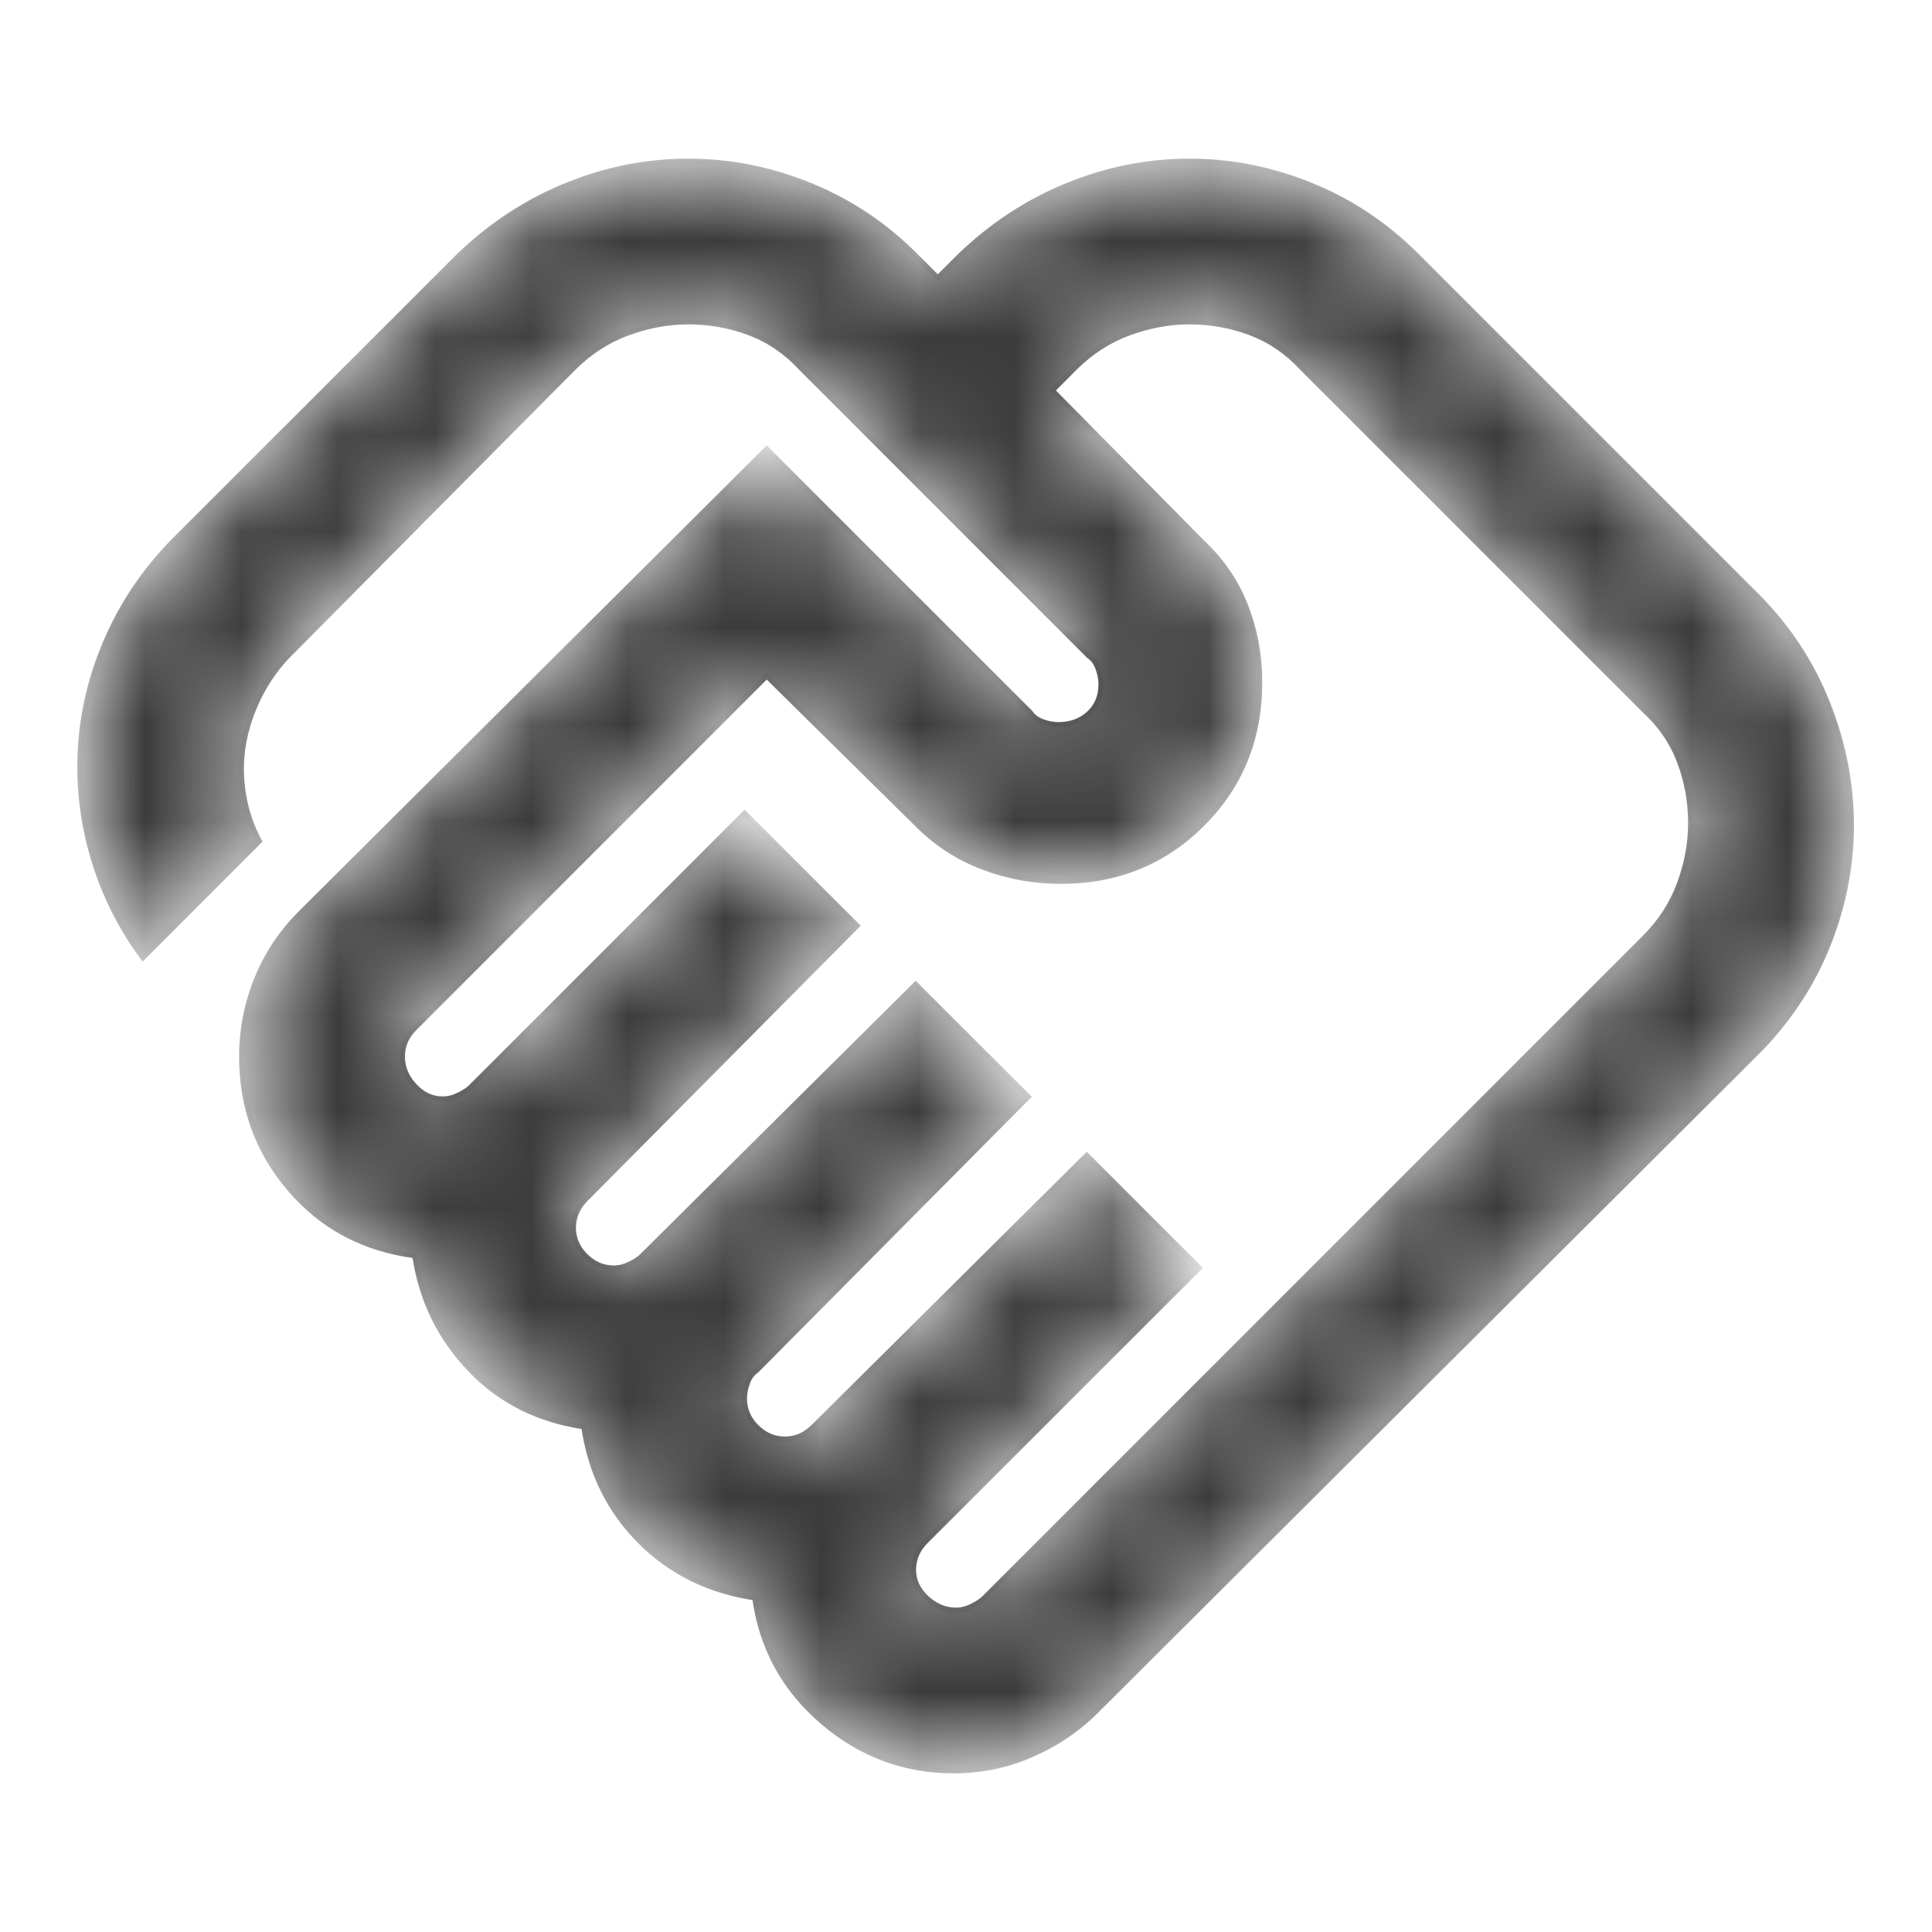 <svg width="20" height="20" viewBox="0 0 20 20" fill="none" xmlns="http://www.w3.org/2000/svg">
<mask id="path-1-inside-1_7746_447" fill="white">
<path d="M9.896 16.667C9.951 16.667 10.007 16.653 10.062 16.625C10.118 16.597 10.16 16.569 10.188 16.542L17.021 9.708C17.188 9.542 17.309 9.354 17.385 9.146C17.462 8.937 17.5 8.729 17.5 8.521C17.5 8.299 17.462 8.087 17.385 7.885C17.309 7.684 17.188 7.507 17.021 7.354L13.479 3.812C13.326 3.646 13.149 3.524 12.948 3.448C12.746 3.372 12.535 3.333 12.312 3.333C12.104 3.333 11.896 3.372 11.688 3.448C11.479 3.524 11.292 3.646 11.125 3.812L10.896 4.042L12.438 5.604C12.646 5.799 12.799 6.021 12.896 6.271C12.993 6.521 13.042 6.785 13.042 7.062C13.042 7.646 12.844 8.135 12.448 8.531C12.052 8.927 11.562 9.125 10.979 9.125C10.701 9.125 10.434 9.076 10.177 8.979C9.92 8.882 9.694 8.736 9.5 8.542L7.937 7L4.292 10.646C4.25 10.688 4.219 10.733 4.198 10.781C4.177 10.83 4.167 10.882 4.167 10.938C4.167 11.049 4.208 11.149 4.292 11.24C4.375 11.33 4.472 11.375 4.583 11.375C4.639 11.375 4.694 11.361 4.75 11.333C4.806 11.306 4.847 11.278 4.875 11.25L7.708 8.417L8.875 9.583L6.062 12.417C6.021 12.458 5.99 12.504 5.969 12.552C5.948 12.601 5.937 12.653 5.937 12.708C5.937 12.819 5.979 12.917 6.062 13C6.146 13.083 6.243 13.125 6.354 13.125C6.41 13.125 6.465 13.111 6.521 13.083C6.576 13.056 6.618 13.028 6.646 13L9.479 10.188L10.646 11.354L7.833 14.188C7.792 14.215 7.76 14.257 7.74 14.312C7.719 14.368 7.708 14.424 7.708 14.479C7.708 14.59 7.75 14.688 7.833 14.771C7.917 14.854 8.014 14.896 8.125 14.896C8.181 14.896 8.233 14.885 8.281 14.865C8.33 14.844 8.375 14.812 8.417 14.771L11.25 11.958L12.417 13.125L9.583 15.958C9.542 16 9.51 16.045 9.49 16.094C9.469 16.142 9.458 16.194 9.458 16.25C9.458 16.361 9.503 16.458 9.594 16.542C9.684 16.625 9.785 16.667 9.896 16.667ZM9.875 18.333C9.361 18.333 8.906 18.163 8.51 17.823C8.115 17.483 7.882 17.055 7.812 16.542C7.34 16.472 6.944 16.278 6.625 15.958C6.306 15.639 6.111 15.243 6.042 14.771C5.569 14.701 5.177 14.504 4.865 14.177C4.552 13.851 4.361 13.458 4.292 13C3.764 12.931 3.333 12.701 3 12.312C2.667 11.924 2.5 11.465 2.5 10.938C2.5 10.66 2.552 10.392 2.656 10.135C2.76 9.878 2.91 9.653 3.104 9.458L7.937 4.646L10.667 7.375C10.694 7.417 10.736 7.448 10.792 7.469C10.847 7.49 10.903 7.5 10.958 7.5C11.083 7.5 11.188 7.462 11.271 7.385C11.354 7.309 11.396 7.208 11.396 7.083C11.396 7.028 11.385 6.972 11.364 6.917C11.344 6.861 11.312 6.819 11.271 6.792L8.292 3.812C8.139 3.646 7.962 3.524 7.76 3.448C7.559 3.372 7.347 3.333 7.125 3.333C6.917 3.333 6.708 3.372 6.5 3.448C6.292 3.524 6.104 3.646 5.937 3.812L3 6.771C2.875 6.896 2.771 7.042 2.687 7.208C2.604 7.375 2.549 7.542 2.521 7.708C2.493 7.875 2.493 8.045 2.521 8.219C2.549 8.392 2.604 8.556 2.687 8.708L1.479 9.917C1.243 9.597 1.069 9.247 0.958 8.865C0.847 8.483 0.806 8.097 0.833 7.708C0.861 7.319 0.958 6.941 1.125 6.573C1.292 6.205 1.521 5.875 1.812 5.583L4.75 2.646C5.083 2.326 5.455 2.083 5.865 1.917C6.274 1.75 6.694 1.667 7.125 1.667C7.556 1.667 7.976 1.75 8.385 1.917C8.795 2.083 9.16 2.326 9.479 2.646L9.708 2.875L9.937 2.646C10.271 2.326 10.642 2.083 11.052 1.917C11.462 1.75 11.882 1.667 12.312 1.667C12.743 1.667 13.163 1.75 13.573 1.917C13.983 2.083 14.347 2.326 14.667 2.646L18.188 6.167C18.507 6.486 18.75 6.854 18.917 7.271C19.083 7.687 19.167 8.111 19.167 8.542C19.167 8.972 19.083 9.392 18.917 9.802C18.75 10.212 18.507 10.576 18.188 10.896L11.354 17.708C11.16 17.903 10.934 18.055 10.677 18.167C10.42 18.278 10.153 18.333 9.875 18.333Z"/>
</mask>
<path d="M9.896 16.667C9.951 16.667 10.007 16.653 10.062 16.625C10.118 16.597 10.16 16.569 10.188 16.542L17.021 9.708C17.188 9.542 17.309 9.354 17.385 9.146C17.462 8.937 17.5 8.729 17.5 8.521C17.5 8.299 17.462 8.087 17.385 7.885C17.309 7.684 17.188 7.507 17.021 7.354L13.479 3.812C13.326 3.646 13.149 3.524 12.948 3.448C12.746 3.372 12.535 3.333 12.312 3.333C12.104 3.333 11.896 3.372 11.688 3.448C11.479 3.524 11.292 3.646 11.125 3.812L10.896 4.042L12.438 5.604C12.646 5.799 12.799 6.021 12.896 6.271C12.993 6.521 13.042 6.785 13.042 7.062C13.042 7.646 12.844 8.135 12.448 8.531C12.052 8.927 11.562 9.125 10.979 9.125C10.701 9.125 10.434 9.076 10.177 8.979C9.92 8.882 9.694 8.736 9.5 8.542L7.937 7L4.292 10.646C4.25 10.688 4.219 10.733 4.198 10.781C4.177 10.83 4.167 10.882 4.167 10.938C4.167 11.049 4.208 11.149 4.292 11.24C4.375 11.33 4.472 11.375 4.583 11.375C4.639 11.375 4.694 11.361 4.75 11.333C4.806 11.306 4.847 11.278 4.875 11.25L7.708 8.417L8.875 9.583L6.062 12.417C6.021 12.458 5.99 12.504 5.969 12.552C5.948 12.601 5.937 12.653 5.937 12.708C5.937 12.819 5.979 12.917 6.062 13C6.146 13.083 6.243 13.125 6.354 13.125C6.41 13.125 6.465 13.111 6.521 13.083C6.576 13.056 6.618 13.028 6.646 13L9.479 10.188L10.646 11.354L7.833 14.188C7.792 14.215 7.76 14.257 7.74 14.312C7.719 14.368 7.708 14.424 7.708 14.479C7.708 14.59 7.75 14.688 7.833 14.771C7.917 14.854 8.014 14.896 8.125 14.896C8.181 14.896 8.233 14.885 8.281 14.865C8.33 14.844 8.375 14.812 8.417 14.771L11.25 11.958L12.417 13.125L9.583 15.958C9.542 16 9.51 16.045 9.49 16.094C9.469 16.142 9.458 16.194 9.458 16.25C9.458 16.361 9.503 16.458 9.594 16.542C9.684 16.625 9.785 16.667 9.896 16.667ZM9.875 18.333C9.361 18.333 8.906 18.163 8.51 17.823C8.115 17.483 7.882 17.055 7.812 16.542C7.34 16.472 6.944 16.278 6.625 15.958C6.306 15.639 6.111 15.243 6.042 14.771C5.569 14.701 5.177 14.504 4.865 14.177C4.552 13.851 4.361 13.458 4.292 13C3.764 12.931 3.333 12.701 3 12.312C2.667 11.924 2.5 11.465 2.5 10.938C2.5 10.66 2.552 10.392 2.656 10.135C2.76 9.878 2.91 9.653 3.104 9.458L7.937 4.646L10.667 7.375C10.694 7.417 10.736 7.448 10.792 7.469C10.847 7.49 10.903 7.5 10.958 7.5C11.083 7.5 11.188 7.462 11.271 7.385C11.354 7.309 11.396 7.208 11.396 7.083C11.396 7.028 11.385 6.972 11.364 6.917C11.344 6.861 11.312 6.819 11.271 6.792L8.292 3.812C8.139 3.646 7.962 3.524 7.76 3.448C7.559 3.372 7.347 3.333 7.125 3.333C6.917 3.333 6.708 3.372 6.5 3.448C6.292 3.524 6.104 3.646 5.937 3.812L3 6.771C2.875 6.896 2.771 7.042 2.687 7.208C2.604 7.375 2.549 7.542 2.521 7.708C2.493 7.875 2.493 8.045 2.521 8.219C2.549 8.392 2.604 8.556 2.687 8.708L1.479 9.917C1.243 9.597 1.069 9.247 0.958 8.865C0.847 8.483 0.806 8.097 0.833 7.708C0.861 7.319 0.958 6.941 1.125 6.573C1.292 6.205 1.521 5.875 1.812 5.583L4.75 2.646C5.083 2.326 5.455 2.083 5.865 1.917C6.274 1.75 6.694 1.667 7.125 1.667C7.556 1.667 7.976 1.75 8.385 1.917C8.795 2.083 9.16 2.326 9.479 2.646L9.708 2.875L9.937 2.646C10.271 2.326 10.642 2.083 11.052 1.917C11.462 1.75 11.882 1.667 12.312 1.667C12.743 1.667 13.163 1.75 13.573 1.917C13.983 2.083 14.347 2.326 14.667 2.646L18.188 6.167C18.507 6.486 18.75 6.854 18.917 7.271C19.083 7.687 19.167 8.111 19.167 8.542C19.167 8.972 19.083 9.392 18.917 9.802C18.75 10.212 18.507 10.576 18.188 10.896L11.354 17.708C11.16 17.903 10.934 18.055 10.677 18.167C10.42 18.278 10.153 18.333 9.875 18.333Z" fill="#3B3B3B" stroke="#333333" stroke-width="0.05" mask="url(#path-1-inside-1_7746_447)"/>
</svg>
